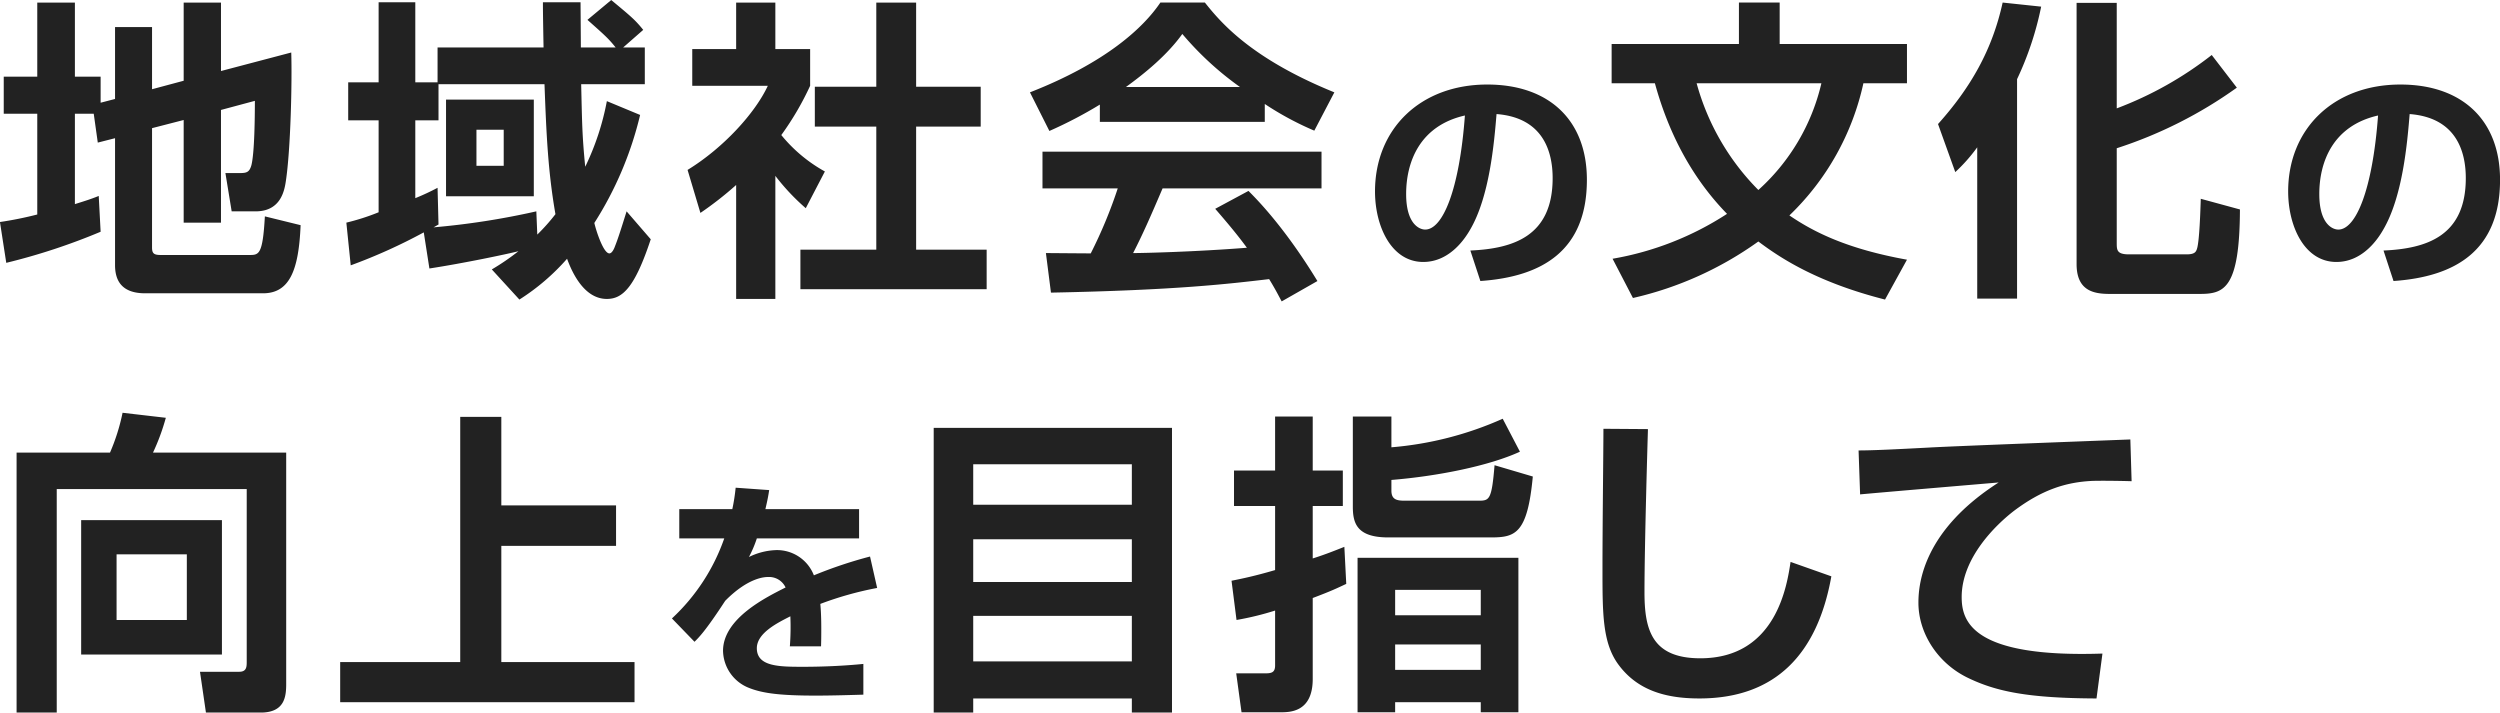 <svg xmlns="http://www.w3.org/2000/svg" width="554.78" height="158.125" viewBox="0 0 554.78 158.125">
  <defs>
    <style>
      .cls-1 {
        fill: #222;
        fill-rule: evenodd;
      }
    </style>
  </defs>
  <path id="title_sp.svg" class="cls-1" d="M2028.48,375.238l3.83-.976v28.147c0,3.274,1.32,6.27,6.68,6.27h26.16c5.84,0,7.93-5.016,8.34-15.118l-7.93-1.951c-0.48,8.569-1.32,8.569-3.48,8.569h-19.62c-1.53,0-1.94-.348-1.94-1.672V372.033l7.02-1.811V393h8.28V367.992l7.52-2.02c0,3.414-.07,11.5-0.77,14.282-0.42,1.463-.97,1.742-2.43,1.742h-3.34l1.39,8.5h5.29c5.49,0,6.4-4.389,6.74-6.758,1.05-6.966,1.4-21.945,1.19-28.494l-15.59,4.11V344.166h-8.28v17.347l-7.02,1.881V349.6h-8.21v15.954l-3.2.836v-5.783h-5.71V344.166h-8.35v16.441h-7.44v8.221h7.44v22.364a81.2,81.2,0,0,1-8.28,1.672l1.4,9.057a139.131,139.131,0,0,0,20.94-6.9l-0.42-7.943c-1.74.7-2.85,1.046-5.29,1.812V368.828h4.18Zm77.28-9.545v21.458h19.48V365.693h-19.48Zm20.04,24.8a169.111,169.111,0,0,1-22.82,3.553c0.41-.209.48-0.278,1.11-0.627l-0.21-8.151a51.262,51.262,0,0,1-4.94,2.3V370.291h5.15v-8.012h23.52c0.41,10.938.76,19.3,2.43,28.843a43.789,43.789,0,0,1-4.03,4.529Zm-7.24-18.114v8.012h-6.05v-8.012h6.05Zm-16.49,30.794c7.73-1.184,17.26-3.2,19.76-3.832a52.737,52.737,0,0,1-5.91,4.041l6.12,6.688a48.965,48.965,0,0,0,10.58-9.057c1.32,3.623,4.03,8.918,8.83,8.918,3.48,0,6.19-2.508,9.74-13.237l-5.36-6.2c-1.39,4.459-2.01,6.34-2.57,7.733-0.14.418-.63,1.6-1.25,1.6-1.32,0-2.92-4.947-3.34-6.758a78.074,78.074,0,0,0,10.16-23.966l-7.38-3.065a57.869,57.869,0,0,1-4.8,14.56c-0.7-7.036-.7-9.893-0.9-18.323h14.12v-8.151h-4.8l4.45-3.9c-1.81-2.23-2.64-2.926-7.1-6.619L2137.14,348c3.68,3.275,4.66,4.111,6.26,6.131h-7.72c0-1.184-.07-9.684-0.07-10.032h-8.35c0,1.463,0,2.3.14,10.032h-23.52v7.733h-4.94V344.1h-8.14v17.765h-6.75v8.43h6.75V390.7a49.86,49.86,0,0,1-7.16,2.3l0.97,9.475a121.08,121.08,0,0,0,16.21-7.315Zm76.77-20.552a48.617,48.617,0,0,0,6.75,7.176l4.24-8.152a33.08,33.08,0,0,1-9.67-8.081,64.39,64.39,0,0,0,6.4-10.938v-8.151h-7.72V344.166h-8.7v10.311h-9.74v8.151h16.77c-2.85,6.131-9.95,13.864-17.81,18.671l2.85,9.545a76.557,76.557,0,0,0,7.93-6.2v25.29h8.7v-27.31Zm22.4-19.786H2187.6v8.848h13.64V399H2184.4v8.778h41.33V399h-15.65v-27.31h14.33v-8.848h-14.33V344.166h-8.84v18.671Zm97.89,43.125c-1.46-2.369-7.37-12.123-15.3-20l-7.38,3.971c3.69,4.25,5.5,6.549,7.03,8.639-11.41.906-23.03,1.184-25.25,1.184,2.15-4.18,3.89-8.151,6.54-14.352h35.27v-8.151h-61.92v8.151h16.7a103.064,103.064,0,0,1-5.99,14.422c-1.6,0-9.04-.07-9.95-0.07l1.12,8.778c28.1-.557,39.45-1.95,48.42-3,1.53,2.508,2.02,3.553,2.78,4.946Zm-48.28-35.322h36.6v-3.971a67.506,67.506,0,0,0,10.99,5.921l4.45-8.5c-18.16-7.385-24.98-15.188-28.73-19.925h-9.88c-3.76,5.573-12.04,13.306-28.94,19.925l4.31,8.569a95.439,95.439,0,0,0,11.2-5.852v3.832Zm5.78-7.734c4.24-3.065,9.18-7.106,12.52-11.774a69.257,69.257,0,0,0,12.8,11.774h-25.32Zm78.66,43.048c13.83-.951,23.64-6.817,23.64-22.461,0-13.266-8.44-21.14-22.11-21.14-14.88,0-24.91,9.883-24.91,23.73,0,7.663,3.59,15.643,10.71,15.643,6.07,0,9.45-5.549,10.35-7.082,4.38-7.4,5.38-19.4,5.91-25.738,10.29,0.793,12.45,8.245,12.45,14.217,0,12.948-8.81,15.644-18.26,16.067Zm-3.43-36.731c-1.22,16.49-4.91,25.316-8.82,25.316-1.26,0-4.22-1.216-4.22-7.875C2318.82,379.529,2321.83,371.5,2331.86,369.223Zm42.16-7.153c2.79,10.172,7.66,20.413,16.01,28.983a67.5,67.5,0,0,1-25.4,9.962l4.52,8.709a77,77,0,0,0,27.83-12.541c5.43,4.111,13.64,9.2,28.11,12.889l4.87-8.848c-13.15-2.369-20.59-6.061-26.09-9.823a57.7,57.7,0,0,0,16.42-29.331h9.67v-8.708h-28.25v-9.2h-9.04v9.2h-28.25v8.708h9.6Zm36.95,0a45.8,45.8,0,0,1-13.99,23.688,53.661,53.661,0,0,1-13.7-23.688h27.69Zm34.58,47.793h8.84v-48.7a70.3,70.3,0,0,0,5.35-16.094l-8.55-.905c-2.3,10.52-7.1,18.88-14.34,26.961l3.83,10.66a37.071,37.071,0,0,0,4.87-5.5v33.58Zm22.05-65.628V402.2c0,5.852,3.69,6.618,7.31,6.618h20.04c5.42,0,8.83-1.184,8.9-18.741l-8.69-2.369c-0.07,2.021-.28,9.824-0.91,11.287-0.21.557-.56,1.045-2.23,1.045h-12.8c-2.71,0-2.71-.975-2.71-2.578v-20.97a96.852,96.852,0,0,0,26.65-13.446l-5.57-7.246a79.847,79.847,0,0,1-21.08,11.844V344.235h-8.91Zm70.33,61.719c13.82-.951,23.64-6.817,23.64-22.461,0-13.266-8.44-21.14-22.11-21.14-14.89,0-24.91,9.883-24.91,23.73,0,7.663,3.58,15.643,10.71,15.643,6.07,0,9.45-5.549,10.34-7.082,4.38-7.4,5.39-19.4,5.91-25.738,10.3,0.793,12.46,8.245,12.46,14.217,0,12.948-8.81,15.644-18.26,16.067Zm-3.43-36.731c-1.22,16.49-4.91,25.316-8.82,25.316-1.27,0-4.22-1.216-4.22-7.875C2521.46,379.529,2524.47,371.5,2534.5,369.223ZM2061.53,490.508c0,1.115-.07,2.16-1.67,2.16h-8.7l1.32,9.057h12.11c5.29,0,5.7-3.414,5.7-6.34V444.039h-29.56a48.186,48.186,0,0,0,2.85-7.733l-9.6-1.115a44.72,44.72,0,0,1-2.79,8.848h-20.73v57.686h8.91v-49.6h42.16v38.387Zm-36.74-31.49v29.818h31.24V459.018h-31.24Zm23.45,7.594v14.561h-15.59V466.612h15.59Zm60.67-30.515v54.411h-26.64v8.918h65.32v-8.918h-29.56V464.731h25.46v-8.987h-25.46V436.1h-9.12Zm61.12,15.722a41.814,41.814,0,0,1-.74,4.757h-11.77v6.5h9.98a44,44,0,0,1-11.61,17.757l5.01,5.18c0.9-.9,2.37-2.273,6.81-9.091,5.22-5.285,8.92-5.285,9.55-5.285a4.03,4.03,0,0,1,3.85,2.326c-4.17,2.114-13.88,6.817-13.88,14.058a9.02,9.02,0,0,0,5.81,8.245c3.06,1.215,7.07,1.691,14.78,1.691,3.9,0,8.7-.159,10.55-0.211v-6.818c-4.27.423-8.97,0.634-13.3,0.634-5.28,0-10.34,0-10.34-4.122,0-3.383,4.64-5.655,7.44-7.082a56.729,56.729,0,0,1-.11,6.659h6.92c0.05-1.691.05-2.537,0.05-4.07,0-1.744-.05-3.593-0.21-5.338a74.757,74.757,0,0,1,12.61-3.541l-1.58-6.976a98.221,98.221,0,0,0-12.46,4.175,8.772,8.772,0,0,0-8.34-5.6,14.717,14.717,0,0,0-6.07,1.533,26.253,26.253,0,0,0,1.75-4.122h22.69v-6.5h-20.79c0.47-2.008.63-2.854,0.84-4.228Zm96.83,49.906v-63.19h-52.88v63.19h8.77V498.59h35.2v3.135h8.91Zm-44.11-38.457h35.2v9.475h-35.2v-9.475Zm0-16.651h35.2V455.6h-35.2v-8.987Zm0,33.65h35.2v10.1h-35.2v-10.1Zm85.29-12.889v34.277h8.34v-2.229h19v2.229h8.35V467.378h-35.69Zm27.34,7.106v5.644h-19v-5.644h19Zm0,12.123v5.643h-19v-5.643h19Zm-54.2-5.434a64.73,64.73,0,0,0,8.56-2.09v12.192c0,1.463-.7,1.741-2.09,1.741h-6.54l1.18,8.639h8.63c2.09,0,7.17,0,7.17-7.385V476.3c4.24-1.6,5.35-2.16,7.44-3.135l-0.42-8.221c-2.29.906-4.17,1.672-7.02,2.578V455.883h6.68V448.01h-6.68V436.027h-8.35V448.01h-9.12v7.873h9.12V470.1c-4.52,1.324-7.24,1.881-9.67,2.369Zm25.81-25.22c0,3.553.7,6.9,7.86,6.9h22.75c5.43,0,8.14-.767,9.33-13.516l-8.49-2.508c-0.63,7.594-1.11,7.873-3.48,7.873h-16.42c-1.74,0-2.99-.209-2.99-2.23V450.1c10.3-.836,21.71-3.135,28.52-6.27l-3.82-7.315a75.734,75.734,0,0,1-24.7,6.34v-6.828h-8.56v19.926Zm55.61-17.209c0,4.808-.21,20.9-0.21,31,0,10.032,0,16.442,3.48,21.249,4.17,5.713,10.37,7.594,18.02,7.594,16.97,0,26.23-9.963,29.29-27.1l-9.05-3.2c-0.76,4.946-3.06,21.388-20.03,21.388-10.86,0-12.39-6.479-12.39-14.7,0-10.38.7-33.929,0.77-36.158Zm116.93,2.369c-7.09.279-38.96,1.463-44.94,1.812-6.61.348-12.04,0.627-15.37,0.627l0.34,9.753c4.39-.418,25.88-2.229,30.75-2.647-16.55,10.589-17.81,22.154-17.81,26.683,0,6.688,4.18,13.307,10.79,16.581,6.4,3.135,13.49,4.6,28.73,4.668l1.32-9.963c-28.94.976-31.24-7.176-31.24-12.54,0-8.709,7.59-16.024,11.55-19.089,6.2-4.668,11.48-6.41,17.47-6.689,2.15-.069,6.54,0,8.69.07Z" transform="translate(-2006.78 -343.594)"/>
</svg>
